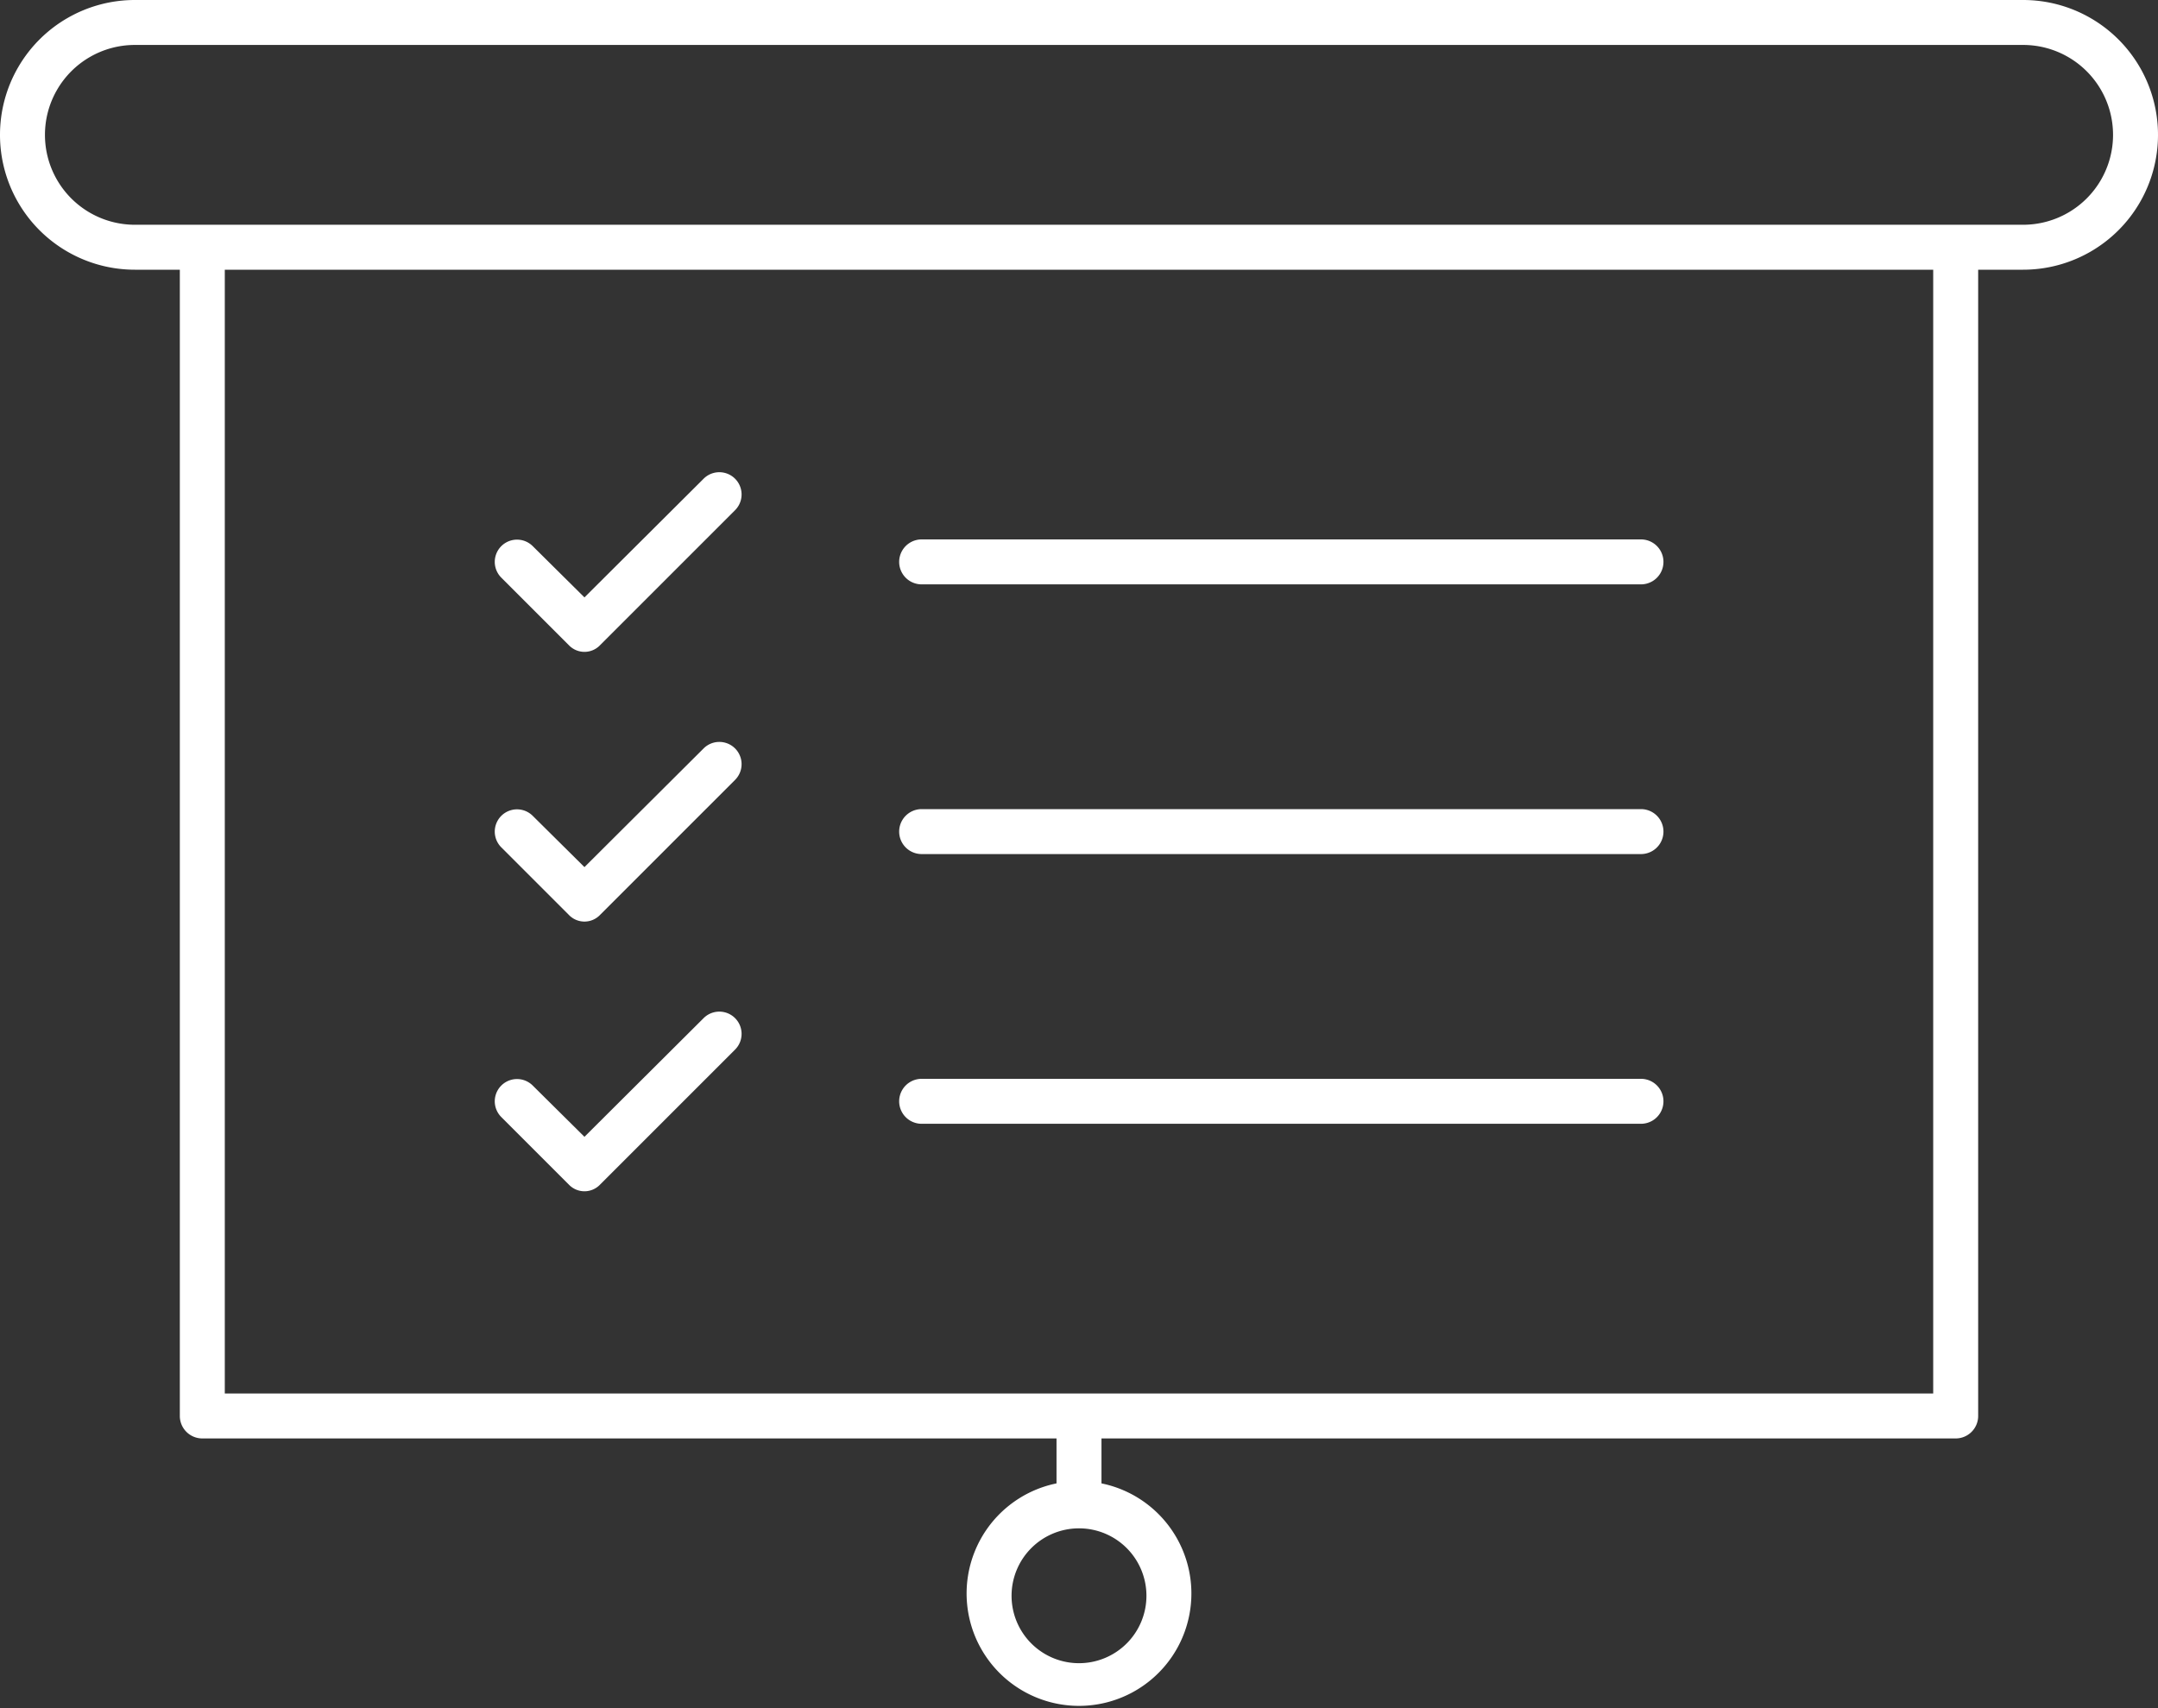 <svg id="Layer_1" data-name="Layer 1" xmlns="http://www.w3.org/2000/svg" viewBox="0 0 48 38"><rect x="0" y="0" width="48" height="38" fill="#333333" stroke="none"/><defs><style>.cls-1{fill:#fff;}</style></defs><title>ico-presentations</title><path class="cls-1" d="M45,0H3A3,3,0,0,0,3,6H4V31.5a.5.5,0,0,0,.5.5h19v1a2.5,2.5,0,1,0,1,0V32h19a.5.5,0,0,0,.5-.5V6h1a3,3,0,0,0,0-6ZM25.5,35.5A1.5,1.5,0,1,1,24,34,1.5,1.5,0,0,1,25.5,35.5ZM43,31H5V6H43ZM45,5H3A2,2,0,0,1,3,1H45a2,2,0,0,1,0,4Z"/><path class="cls-1" d="M12.65,14.35a.48.48,0,0,0,.7,0l3-3a.49.49,0,0,0-.7-.7L13,13.29l-1.15-1.14a.49.49,0,0,0-.7.7Z"/><path class="cls-1" d="M12.65,20.35a.48.48,0,0,0,.7,0l3-3a.49.49,0,0,0-.7-.7L13,19.29l-1.15-1.14a.49.49,0,0,0-.7.7Z"/><path class="cls-1" d="M20.5,13h16a.5.5,0,0,0,0-1h-16a.5.5,0,0,0,0,1Z"/><path class="cls-1" d="M20.5,19h16a.5.5,0,0,0,0-1h-16a.5.5,0,0,0,0,1Z"/><path class="cls-1" d="M20.5,25h16a.5.5,0,0,0,0-1h-16a.5.5,0,0,0,0,1Z"/><path class="cls-1" d="M12.65,26.35a.48.48,0,0,0,.7,0l3-3a.49.49,0,0,0-.7-.7L13,25.29l-1.15-1.14a.49.49,0,0,0-.7.7Z"/></svg>